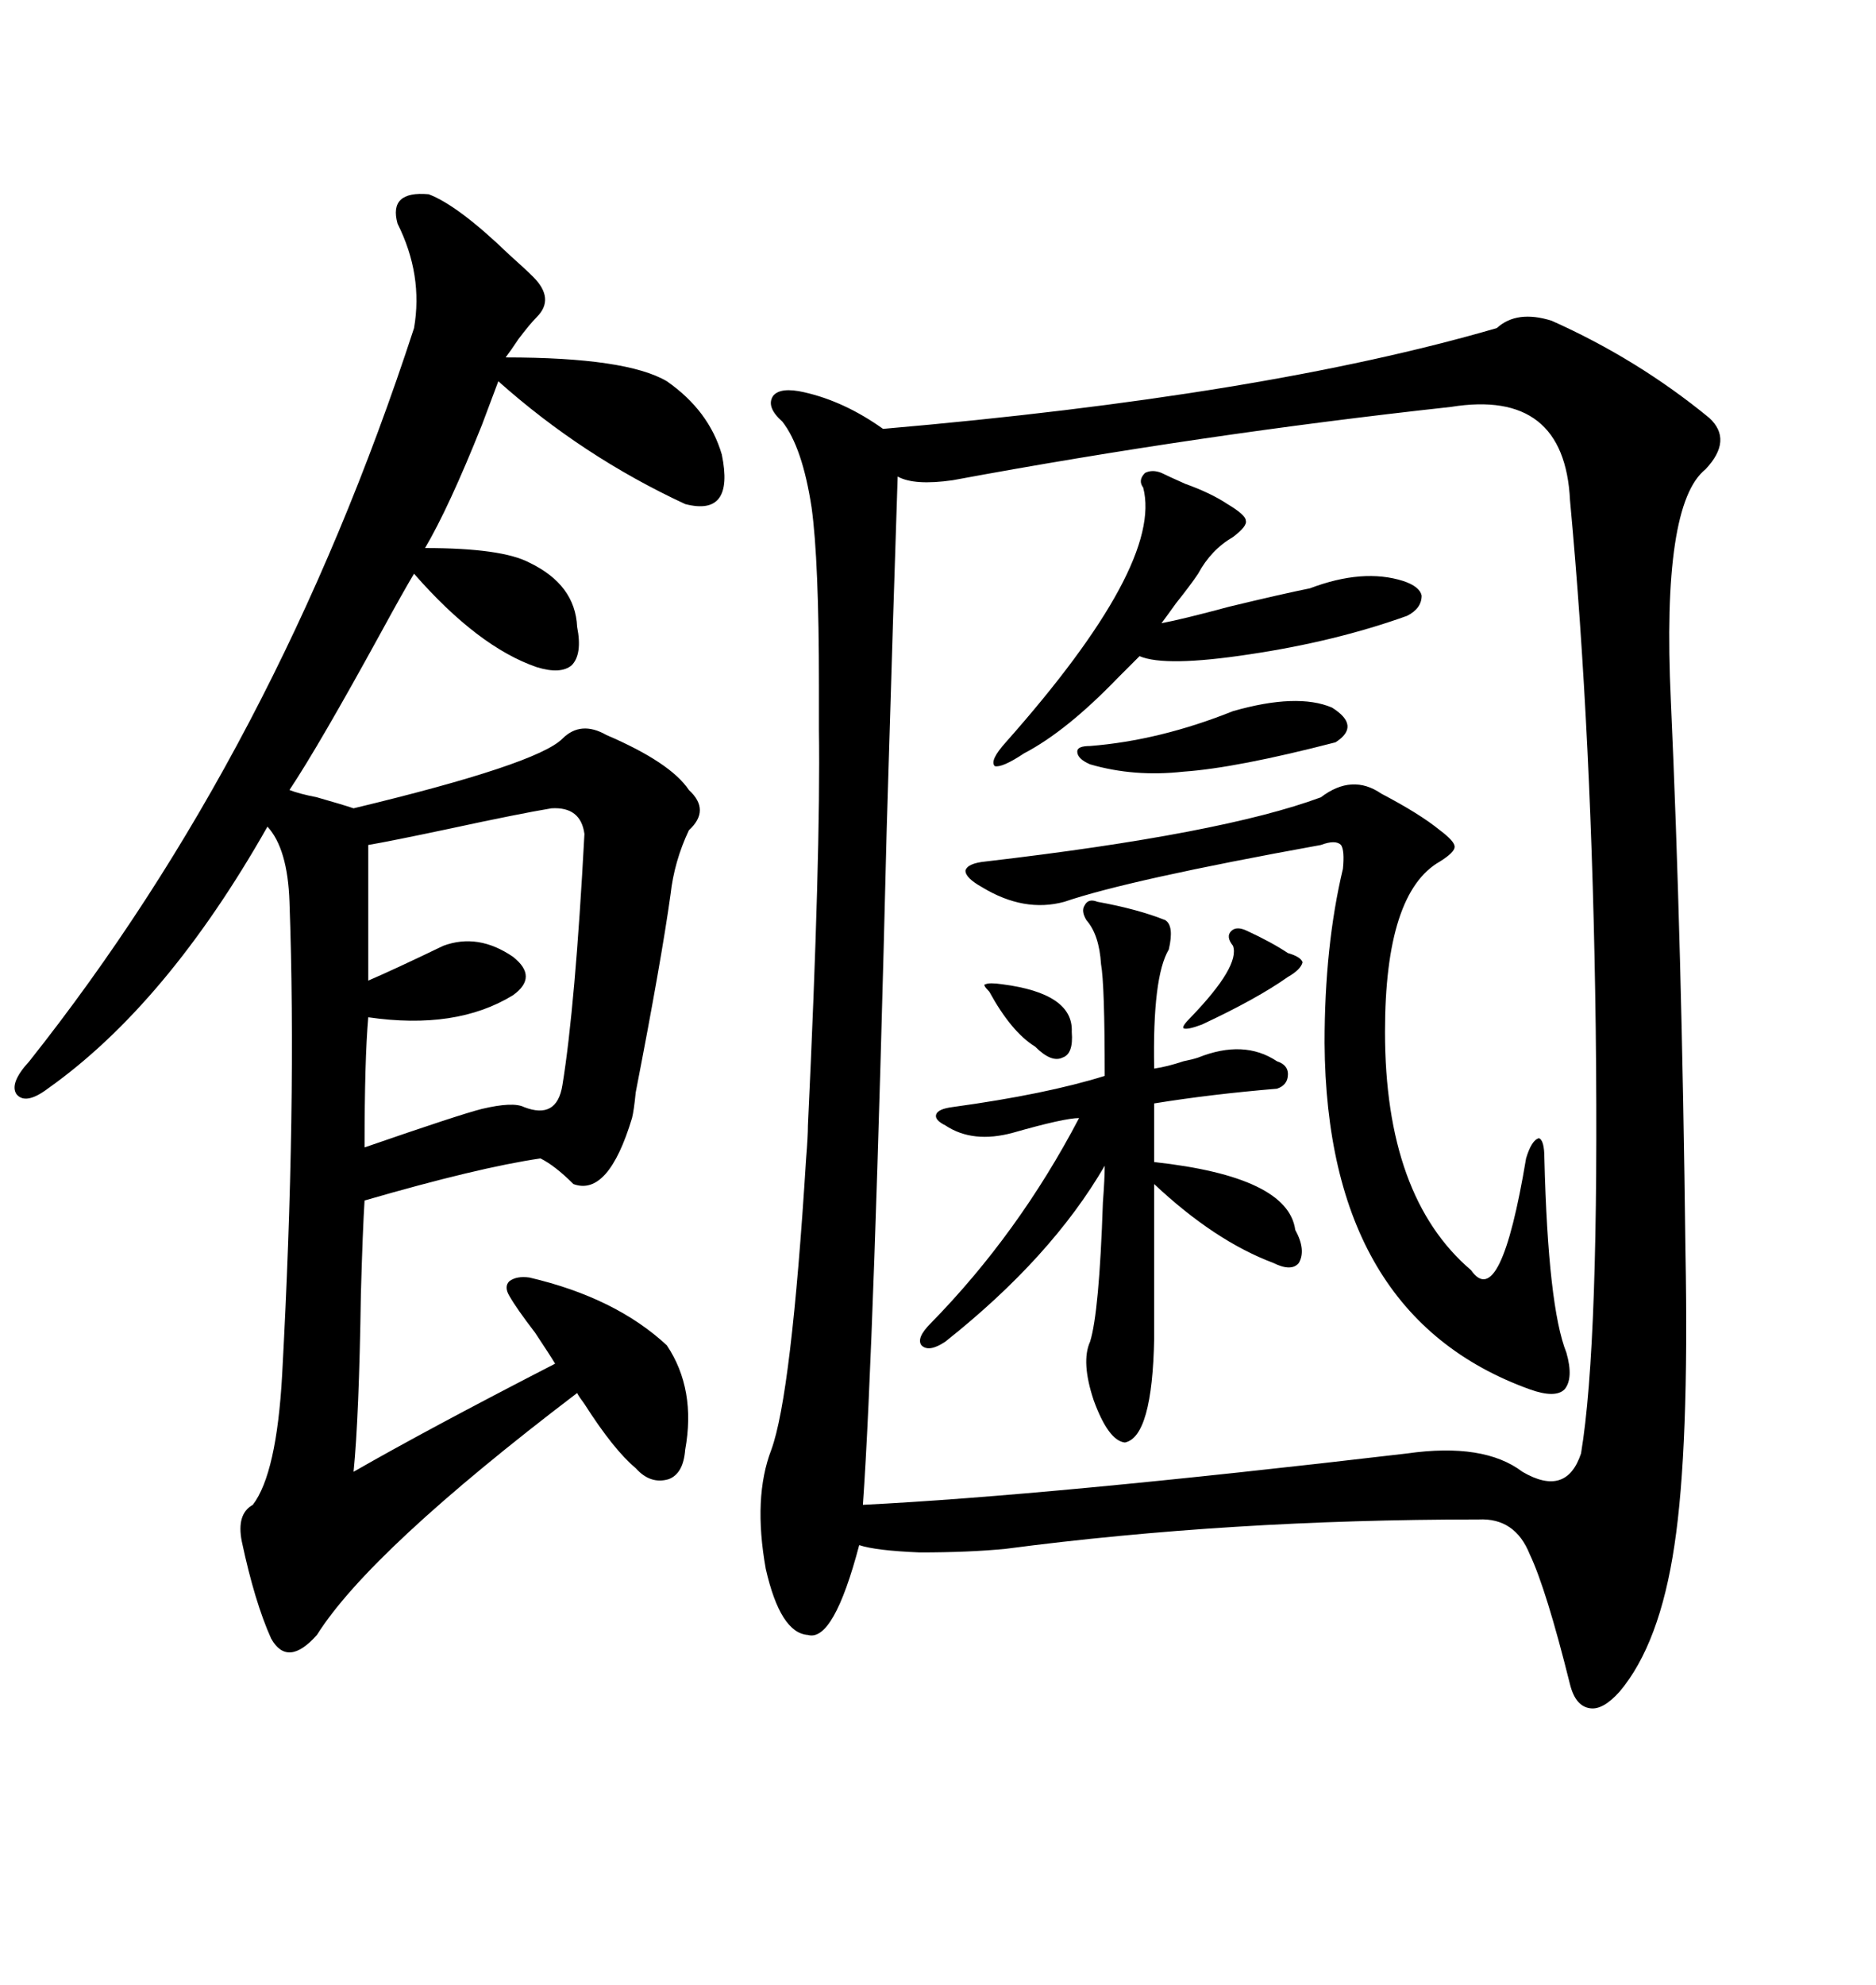 <svg xmlns="http://www.w3.org/2000/svg" xmlns:xlink="http://www.w3.org/1999/xlink" width="300" height="317.285"><path d="M248.14 51.27L248.14 51.27Q261.91 57.42 273.34 66.80L273.34 66.80Q277.15 70.31 272.75 75L272.75 75Q265.72 80.57 267.19 111.91L267.19 111.91Q268.95 150.88 269.53 200.10L269.53 200.10Q270.12 231.45 267.77 246.97L267.77 246.97Q265.43 262.79 258.98 270.41L258.98 270.41Q256.35 273.34 254.30 273.05L254.30 273.05Q251.95 272.75 251.07 269.24L251.07 269.24Q247.27 254.00 244.63 248.44L244.63 248.44Q242.29 242.58 236.43 242.87L236.43 242.87Q196.58 242.87 160.84 247.56L160.84 247.56Q154.98 248.14 147.07 248.14L147.07 248.14Q140.04 247.85 137.40 246.97L137.40 246.97Q133.30 262.50 129.20 261.33L129.20 261.33Q124.80 261.04 122.46 250.78L122.46 250.78Q120.41 239.36 123.34 231.74L123.34 231.74Q126.56 222.95 128.91 185.16L128.91 185.16Q129.20 181.64 129.20 179.88L129.20 179.88Q131.25 136.52 130.96 116.60L130.96 116.60Q130.96 111.91 130.96 109.57L130.96 109.57Q130.96 89.65 129.79 81.15L129.79 81.15Q128.32 71.48 125.10 67.38L125.10 67.38Q122.46 65.04 123.63 63.28L123.63 63.28Q124.80 61.82 128.61 62.70L128.61 62.70Q135.06 64.16 141.21 68.55L141.21 68.55Q202.15 63.28 239.36 52.44L239.36 52.44Q242.58 49.51 248.14 51.27ZM251.07 79.98L251.07 79.98Q250.20 62.11 232.03 65.04L232.03 65.04Q191.89 69.43 152.34 76.76L152.34 76.76Q146.19 77.64 143.55 76.17L143.55 76.17Q142.97 93.16 141.80 132.42L141.80 132.42Q139.75 215.63 137.99 240.53L137.99 240.53Q167.58 239.06 225 232.32L225 232.32Q237.30 230.57 243.46 235.25L243.46 235.25Q250.49 239.36 252.83 232.32L252.83 232.32Q255.76 214.75 255.18 164.36L255.18 164.36Q254.59 117.77 251.07 79.98ZM68.55 31.05L68.55 31.05Q73.24 32.81 81.45 40.72L81.45 40.72Q84.08 43.07 85.25 44.24L85.25 44.24Q88.77 47.75 85.84 50.68L85.84 50.68Q84.67 51.86 82.91 54.20L82.91 54.20Q81.74 55.96 80.86 57.13L80.86 57.13Q100.20 57.13 106.64 60.94L106.64 60.94Q113.38 65.63 115.43 72.66L115.43 72.66Q117.48 82.62 109.57 80.57L109.57 80.57Q93.16 72.95 79.69 60.94L79.69 60.94Q78.81 63.28 77.05 67.97L77.05 67.97Q71.78 81.15 67.97 87.60L67.97 87.60Q80.27 87.60 84.67 89.94L84.67 89.94Q91.99 93.46 92.29 100.20L92.29 100.20Q93.16 104.59 91.41 106.35L91.41 106.35Q89.65 107.81 85.84 106.64L85.84 106.64Q76.46 103.42 66.21 91.70L66.21 91.70Q64.45 94.63 60.94 101.07L60.94 101.07Q50.98 119.24 46.29 126.27L46.29 126.27Q47.75 126.86 50.68 127.44L50.68 127.44Q54.79 128.61 56.54 129.20L56.54 129.20Q85.84 122.17 89.94 118.07L89.94 118.07Q92.87 115.14 96.97 117.48L96.97 117.48Q107.23 121.88 110.16 126.27L110.16 126.27Q113.67 129.49 110.16 132.71L110.16 132.71Q107.81 137.70 107.23 142.97L107.23 142.97Q105.76 153.52 101.66 174.61L101.66 174.61Q101.37 177.54 101.07 178.71L101.07 178.71Q97.27 191.31 91.70 189.26L91.70 189.26Q88.77 186.33 86.43 185.16L86.43 185.16Q76.46 186.62 58.30 191.89L58.30 191.89Q58.01 196.29 57.71 206.84L57.71 206.84Q57.42 226.46 56.54 235.25L56.54 235.25Q68.26 228.52 88.77 217.97L88.77 217.97Q87.89 216.50 85.55 212.99L85.55 212.99Q82.62 209.18 81.45 207.13L81.45 207.13Q80.57 205.66 81.45 204.79L81.45 204.79Q82.62 203.91 84.67 204.20L84.67 204.20Q98.44 207.42 106.64 215.04L106.64 215.04Q111.33 222.07 109.57 231.74L109.57 231.74Q109.28 235.55 106.93 236.43L106.93 236.43Q104.00 237.30 101.66 234.67L101.66 234.67Q98.14 231.74 93.46 224.41L93.46 224.41Q92.58 223.24 92.29 222.66L92.29 222.66Q59.18 247.85 50.68 261.33L50.68 261.33Q46.00 266.60 43.36 261.91L43.36 261.91Q40.72 256.05 38.67 246.39L38.67 246.39Q37.79 241.99 40.43 240.53L40.43 240.53Q44.24 235.55 45.12 219.73L45.12 219.73Q47.46 176.66 46.29 144.14L46.29 144.14Q46.00 135.64 42.77 132.13L42.77 132.13Q26.66 160.55 7.62 174.02L7.62 174.02Q4.10 176.66 2.64 174.90L2.64 174.90Q1.46 173.14 4.69 169.63L4.69 169.63Q44.24 119.82 66.21 52.44L66.21 52.44Q67.68 43.95 63.57 35.74L63.57 35.74Q62.11 30.47 68.55 31.05ZM211.23 127.44L211.23 127.44Q216.21 123.63 220.90 126.86L220.90 126.86Q227.05 130.08 230.27 132.71L230.27 132.71Q232.62 134.47 232.62 135.35L232.62 135.35Q232.62 136.23 230.27 137.70L230.27 137.70Q221.48 142.68 221.48 164.94L221.48 164.94Q221.48 191.31 235.25 203.03L235.25 203.03Q239.94 209.77 244.04 185.16L244.04 185.16Q244.92 182.23 246.09 181.93L246.09 181.93Q246.97 182.23 246.97 185.16L246.97 185.16Q247.56 208.89 250.49 216.21L250.49 216.21Q251.66 220.31 250.20 222.07L250.20 222.07Q248.73 223.54 244.63 222.07L244.63 222.07Q212.11 210.35 211.82 166.70L211.82 166.70Q211.82 151.17 214.75 138.87L214.75 138.87Q215.04 135.94 214.45 135.06L214.45 135.06Q213.57 134.18 211.23 135.06L211.23 135.06Q180.47 140.63 170.21 144.14L170.21 144.14Q163.77 145.90 157.03 141.80L157.03 141.80Q154.39 140.33 154.39 139.16L154.39 139.16Q154.69 137.99 157.62 137.70L157.62 137.70Q195.41 133.30 211.23 127.44ZM175.49 144.14L175.49 144.14Q181.93 145.31 186.33 147.07L186.33 147.07Q187.79 147.95 186.91 151.76L186.91 151.76Q184.28 156.15 184.57 170.80L184.57 170.80Q186.62 170.51 189.26 169.63L189.26 169.63Q190.72 169.34 191.60 169.04L191.60 169.04Q198.93 166.11 204.20 169.63L204.20 169.63Q205.96 170.21 205.96 171.68L205.96 171.68Q205.96 173.44 204.20 174.02L204.20 174.02Q193.65 174.90 184.57 176.37L184.57 176.37L184.57 185.74Q205.96 188.09 207.13 196.58L207.13 196.58Q208.89 199.80 207.71 201.86L207.71 201.86Q206.54 203.32 203.61 201.86L203.61 201.86Q194.24 198.34 184.57 189.26L184.57 189.26L184.57 213.87Q184.28 229.69 179.88 230.57L179.88 230.57Q177.25 230.27 174.90 223.83L174.90 223.83Q172.85 217.68 174.32 214.45L174.32 214.45Q175.78 209.77 176.37 192.19L176.37 192.19Q176.66 188.38 176.66 186.33L176.66 186.33Q168.16 200.98 151.17 214.45L151.17 214.45Q148.54 216.21 147.36 215.04L147.36 215.04Q146.48 213.87 148.83 211.52L148.83 211.52Q162.89 197.17 172.56 178.71L172.56 178.71Q170.21 178.71 162.01 181.05L162.01 181.05Q155.57 182.81 151.17 179.88L151.17 179.88Q149.41 179.00 149.71 178.13L149.71 178.13Q150 177.25 152.34 176.95L152.34 176.95Q167.29 174.90 176.66 171.97L176.66 171.97Q176.66 157.32 176.07 154.10L176.07 154.10Q175.78 149.41 173.73 147.07L173.73 147.07Q172.85 145.61 173.44 144.73L173.44 144.73Q174.02 143.55 175.49 144.14ZM88.18 129.20L88.18 129.20Q82.91 130.08 72.07 132.42L72.07 132.42Q62.40 134.47 58.89 135.06L58.89 135.06L58.89 156.74Q62.99 154.98 70.90 151.17L70.90 151.17Q76.46 149.12 82.03 152.93L82.03 152.93Q86.13 156.15 82.03 159.08L82.03 159.08Q72.95 164.65 58.89 162.60L58.89 162.60Q58.30 169.34 58.30 183.40L58.30 183.40Q73.54 178.13 77.05 177.25L77.05 177.25Q82.03 176.07 83.79 176.95L83.79 176.95Q89.06 179.00 89.94 173.44L89.94 173.44Q91.99 160.84 93.46 133.30L93.46 133.30Q92.87 128.91 88.18 129.20ZM185.74 75.59L185.74 75.59Q186.91 76.17 189.55 77.34L189.55 77.34Q193.65 78.81 196.29 80.57L196.29 80.57Q199.22 82.32 199.22 83.20L199.22 83.20Q199.51 84.08 197.17 85.84L197.17 85.84Q193.65 87.89 191.60 91.70L191.60 91.70Q190.43 93.46 188.09 96.39L188.09 96.39Q186.62 98.44 185.74 99.61L185.74 99.61Q188.96 99.02 196.58 96.97L196.58 96.97Q205.08 94.92 209.47 94.04L209.47 94.04Q217.97 90.82 224.41 92.87L224.41 92.87Q227.05 93.75 227.34 95.21L227.34 95.21Q227.34 97.27 225 98.44L225 98.44Q213.57 102.54 199.80 104.59L199.80 104.59Q186.33 106.64 182.23 104.88L182.23 104.88Q181.05 106.05 178.71 108.40L178.71 108.40Q170.51 116.89 163.77 120.41L163.77 120.41Q160.25 122.75 159.08 122.46L159.08 122.46Q158.20 121.58 160.84 118.65L160.84 118.65Q186.04 90.23 182.81 77.93L182.81 77.93Q181.93 76.76 183.11 75.59L183.11 75.59Q184.28 75 185.74 75.59ZM197.17 113.67L197.17 113.67Q207.42 110.74 212.99 113.09L212.99 113.09Q217.68 116.02 213.57 118.65L213.57 118.65Q197.75 122.75 189.26 123.34L189.26 123.34Q181.35 124.22 174.32 122.17L174.32 122.17Q172.27 121.29 172.27 120.12L172.27 120.12Q172.27 119.24 174.32 119.24L174.32 119.24Q185.45 118.36 197.17 113.67ZM199.51 148.83L199.51 148.83Q203.32 150.59 205.96 152.34L205.96 152.34Q208.01 152.93 208.30 153.81L208.30 153.81Q208.01 154.98 205.96 156.15L205.96 156.15Q200.98 159.67 192.19 163.77L192.19 163.77Q189.84 164.65 189.26 164.36L189.26 164.36Q188.96 164.06 190.43 162.60L190.43 162.60Q198.34 154.39 197.17 151.17L197.17 151.17Q196.00 149.71 196.88 148.83L196.88 148.83Q197.75 147.95 199.51 148.83ZM160.25 157.32L160.25 157.32Q171.68 158.79 171.39 164.94L171.39 164.94Q171.68 168.46 169.92 169.04L169.92 169.04Q168.16 169.92 165.53 167.29L165.53 167.29Q161.72 164.94 158.20 158.50L158.20 158.50Q157.03 157.32 157.62 157.32L157.62 157.32Q158.20 157.03 160.25 157.32Z"/></svg>